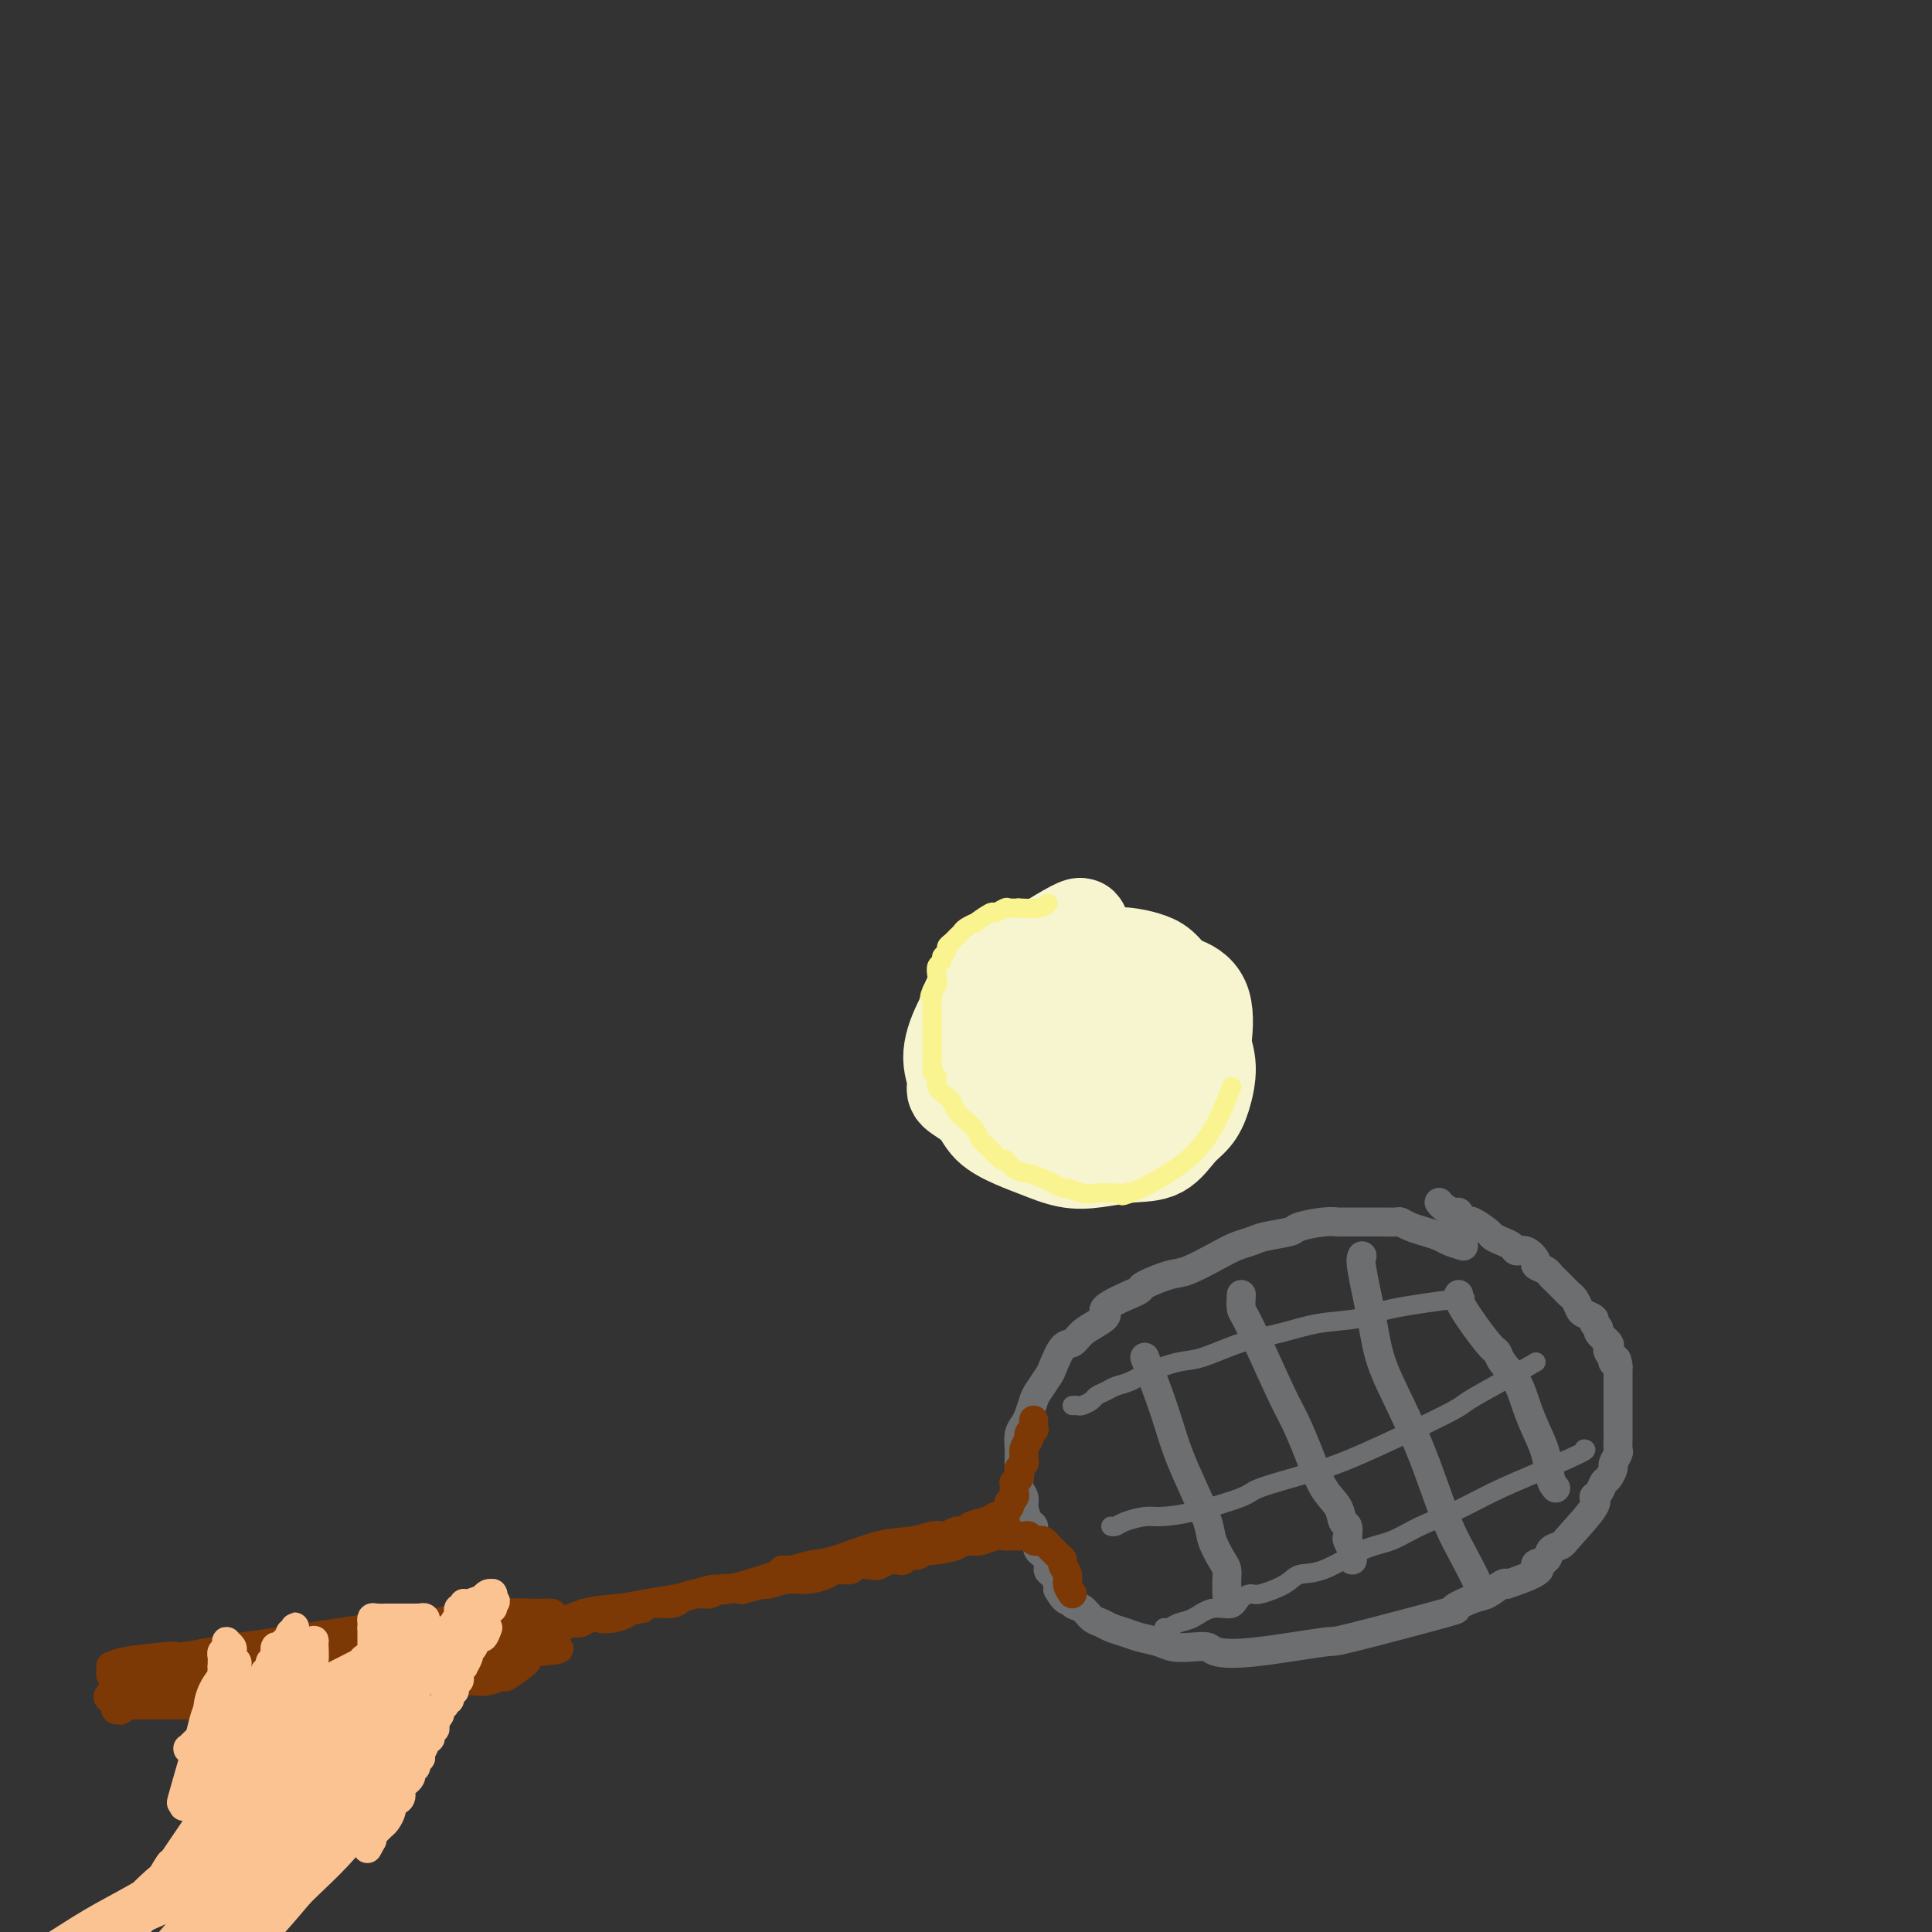 <svg viewBox='0 0 400 400' version='1.1' xmlns='http://www.w3.org/2000/svg' xmlns:xlink='http://www.w3.org/1999/xlink'><rect x="0" y="0" width="400" height="400" fill="#333333" stroke="none"/><g fill='none' stroke='#F7F5D0' stroke-width='20' stroke-linecap='round' stroke-linejoin='round'><path d='M223,193c0.895,-1.078 1.790,-2.155 -2,0c-3.790,2.155 -12.265,7.544 -16,10c-3.735,2.456 -2.731,1.980 -3,3c-0.269,1.020 -1.810,3.535 -3,6c-1.190,2.465 -2.028,4.879 -2,7c0.028,2.121 0.923,3.947 1,5c0.077,1.053 -0.663,1.331 0,2c0.663,0.669 2.728,1.728 4,3c1.272,1.272 1.752,2.759 3,4c1.248,1.241 3.266,2.238 5,3c1.734,0.762 3.184,1.290 5,2c1.816,0.710 3.998,1.603 6,2c2.002,0.397 3.824,0.298 6,0c2.176,-0.298 4.705,-0.794 7,-1c2.295,-0.206 4.357,-0.123 6,-1c1.643,-0.877 2.868,-2.716 4,-4c1.132,-1.284 2.173,-2.015 3,-3c0.827,-0.985 1.441,-2.226 2,-4c0.559,-1.774 1.064,-4.083 1,-6c-0.064,-1.917 -0.698,-3.442 -1,-5c-0.302,-1.558 -0.274,-3.150 -2,-6c-1.726,-2.850 -5.208,-6.957 -8,-9c-2.792,-2.043 -4.896,-2.021 -7,-2'/><path d='M232,199c-5.954,-0.056 -17.339,0.805 -24,3c-6.661,2.195 -8.597,5.724 -8,11c0.597,5.276 3.727,12.300 5,15c1.273,2.700 0.687,1.077 2,1c1.313,-0.077 4.523,1.392 7,2c2.477,0.608 4.221,0.354 6,0c1.779,-0.354 3.594,-0.809 6,-2c2.406,-1.191 5.404,-3.118 8,-5c2.596,-1.882 4.792,-3.719 6,-5c1.208,-1.281 1.430,-2.006 2,-4c0.570,-1.994 1.490,-5.256 2,-7c0.510,-1.744 0.611,-1.971 0,-3c-0.611,-1.029 -1.933,-2.859 -3,-4c-1.067,-1.141 -1.877,-1.591 -3,-2c-1.123,-0.409 -2.558,-0.777 -4,-1c-1.442,-0.223 -2.892,-0.302 -5,0c-2.108,0.302 -4.876,0.986 -7,2c-2.124,1.014 -3.606,2.358 -5,4c-1.394,1.642 -2.702,3.583 -4,5c-1.298,1.417 -2.586,2.311 -3,4c-0.414,1.689 0.046,4.175 0,6c-0.046,1.825 -0.599,2.991 0,4c0.599,1.009 2.351,1.861 4,3c1.649,1.139 3.196,2.565 4,3c0.804,0.435 0.865,-0.120 2,0c1.135,0.120 3.344,0.917 5,1c1.656,0.083 2.759,-0.548 5,-1c2.241,-0.452 5.621,-0.726 9,-1'/><path d='M239,228c4.952,-1.551 6.833,-4.927 8,-7c1.167,-2.073 1.620,-2.843 2,-5c0.380,-2.157 0.686,-5.700 0,-8c-0.686,-2.300 -2.365,-3.357 -4,-4c-1.635,-0.643 -3.225,-0.872 -5,-1c-1.775,-0.128 -3.736,-0.155 -6,0c-2.264,0.155 -4.833,0.493 -7,1c-2.167,0.507 -3.932,1.182 -6,2c-2.068,0.818 -4.439,1.779 -6,3c-1.561,1.221 -2.311,2.703 -3,4c-0.689,1.297 -1.317,2.408 -2,3c-0.683,0.592 -1.422,0.665 -1,3c0.422,2.335 2.003,6.931 4,9c1.997,2.069 4.409,1.609 9,1c4.591,-0.609 11.360,-1.367 15,-3c3.640,-1.633 4.149,-4.139 6,-7c1.851,-2.861 5.042,-6.076 1,-9c-4.042,-2.924 -15.319,-5.556 -20,-6c-4.681,-0.444 -2.766,1.302 -2,2c0.766,0.698 0.383,0.349 0,0'/><path d='M215,211c0.754,1.164 1.507,2.328 2,3c0.493,0.672 0.724,0.853 1,1c0.276,0.147 0.596,0.259 1,1c0.404,0.741 0.892,2.111 1,3c0.108,0.889 -0.163,1.296 0,2c0.163,0.704 0.761,1.706 1,2c0.239,0.294 0.120,-0.120 0,0c-0.120,0.120 -0.240,0.773 0,1c0.240,0.227 0.838,0.029 1,0c0.162,-0.029 -0.114,0.110 0,0c0.114,-0.110 0.619,-0.468 1,-1c0.381,-0.532 0.638,-1.237 1,-2c0.362,-0.763 0.829,-1.582 1,-2c0.171,-0.418 0.046,-0.434 0,-1c-0.046,-0.566 -0.012,-1.682 0,-2c0.012,-0.318 0.003,0.162 0,0c-0.003,-0.162 -0.001,-0.967 0,-1c0.001,-0.033 0.000,0.705 0,1c-0.000,0.295 -0.000,0.148 0,0'/></g>
<g fill='none' stroke='#6D6E70' stroke-width='6' stroke-linecap='round' stroke-linejoin='round'><path d='M303,258c-1.112,-0.334 -2.225,-0.668 -3,-1c-0.775,-0.332 -1.214,-0.663 -2,-1c-0.786,-0.337 -1.919,-0.679 -3,-1c-1.081,-0.321 -2.110,-0.622 -3,-1c-0.890,-0.378 -1.639,-0.833 -2,-1c-0.361,-0.167 -0.332,-0.045 -1,0c-0.668,0.045 -2.034,0.012 -3,0c-0.966,-0.012 -1.533,-0.004 -2,0c-0.467,0.004 -0.833,0.004 -2,0c-1.167,-0.004 -3.135,-0.012 -4,0c-0.865,0.012 -0.626,0.045 -1,0c-0.374,-0.045 -1.359,-0.167 -3,0c-1.641,0.167 -3.937,0.622 -5,1c-1.063,0.378 -0.893,0.680 -2,1c-1.107,0.320 -3.490,0.657 -5,1c-1.510,0.343 -2.148,0.693 -3,1c-0.852,0.307 -1.917,0.572 -3,1c-1.083,0.428 -2.184,1.018 -4,2c-1.816,0.982 -4.349,2.357 -6,3c-1.651,0.643 -2.422,0.554 -4,1c-1.578,0.446 -3.963,1.428 -5,2c-1.037,0.572 -0.725,0.735 -1,1c-0.275,0.265 -1.138,0.633 -2,1'/><path d='M234,268c-7.241,3.129 -5.343,3.451 -5,4c0.343,0.549 -0.868,1.324 -2,2c-1.132,0.676 -2.186,1.254 -3,2c-0.814,0.746 -1.388,1.660 -2,2c-0.612,0.340 -1.263,0.106 -2,1c-0.737,0.894 -1.559,2.914 -2,4c-0.441,1.086 -0.499,1.236 -1,2c-0.501,0.764 -1.444,2.143 -2,3c-0.556,0.857 -0.723,1.192 -1,2c-0.277,0.808 -0.663,2.089 -1,3c-0.337,0.911 -0.626,1.451 -1,2c-0.374,0.549 -0.832,1.106 -1,2c-0.168,0.894 -0.046,2.126 0,3c0.046,0.874 0.016,1.389 0,2c-0.016,0.611 -0.019,1.317 0,2c0.019,0.683 0.060,1.342 0,2c-0.060,0.658 -0.222,1.313 0,2c0.222,0.687 0.829,1.405 1,2c0.171,0.595 -0.093,1.066 0,2c0.093,0.934 0.545,2.329 1,3c0.455,0.671 0.914,0.616 1,1c0.086,0.384 -0.202,1.206 0,2c0.202,0.794 0.894,1.560 1,2c0.106,0.440 -0.374,0.555 0,1c0.374,0.445 1.603,1.219 2,2c0.397,0.781 -0.038,1.570 0,2c0.038,0.430 0.549,0.500 1,1c0.451,0.500 0.843,1.428 1,2c0.157,0.572 0.078,0.786 0,1'/><path d='M219,329c1.943,3.649 2.800,2.273 3,2c0.200,-0.273 -0.257,0.557 0,1c0.257,0.443 1.227,0.500 2,1c0.773,0.500 1.350,1.443 2,2c0.650,0.557 1.374,0.726 2,1c0.626,0.274 1.153,0.651 2,1c0.847,0.349 2.015,0.668 3,1c0.985,0.332 1.787,0.677 3,1c1.213,0.323 2.836,0.626 4,1c1.164,0.374 1.869,0.820 3,1c1.131,0.180 2.687,0.093 4,0c1.313,-0.093 2.383,-0.192 3,0c0.617,0.192 0.782,0.674 2,1c1.218,0.326 3.488,0.496 8,0c4.512,-0.496 11.264,-1.657 14,-2c2.736,-0.343 1.456,0.130 6,-1c4.544,-1.130 14.913,-3.865 19,-5c4.087,-1.135 1.894,-0.669 2,-1c0.106,-0.331 2.513,-1.460 4,-2c1.487,-0.540 2.054,-0.492 3,-1c0.946,-0.508 2.270,-1.574 3,-2c0.730,-0.426 0.865,-0.213 1,0'/><path d='M312,328c9.290,-3.040 6.516,-3.640 6,-4c-0.516,-0.360 1.226,-0.481 2,-1c0.774,-0.519 0.581,-1.435 1,-2c0.419,-0.565 1.450,-0.780 2,-1c0.550,-0.220 0.620,-0.444 2,-2c1.380,-1.556 4.071,-4.443 5,-6c0.929,-1.557 0.095,-1.783 0,-2c-0.095,-0.217 0.548,-0.424 1,-1c0.452,-0.576 0.713,-1.520 1,-2c0.287,-0.480 0.599,-0.495 1,-1c0.401,-0.505 0.892,-1.501 1,-2c0.108,-0.499 -0.167,-0.501 0,-1c0.167,-0.499 0.777,-1.496 1,-2c0.223,-0.504 0.060,-0.516 0,-1c-0.060,-0.484 -0.016,-1.442 0,-2c0.016,-0.558 0.004,-0.717 0,-1c-0.004,-0.283 -0.001,-0.691 0,-1c0.001,-0.309 0.000,-0.519 0,-1c-0.000,-0.481 -0.000,-1.232 0,-2c0.000,-0.768 0.000,-1.552 0,-2c-0.000,-0.448 -0.000,-0.558 0,-1c0.000,-0.442 0.000,-1.215 0,-2c-0.000,-0.785 -0.000,-1.582 0,-2c0.000,-0.418 0.000,-0.459 0,-1c-0.000,-0.541 -0.000,-1.583 0,-2c0.000,-0.417 0.000,-0.208 0,0'/><path d='M335,283c-0.222,-2.792 -0.778,-1.273 -1,-1c-0.222,0.273 -0.110,-0.699 0,-1c0.110,-0.301 0.218,0.070 0,0c-0.218,-0.070 -0.761,-0.582 -1,-1c-0.239,-0.418 -0.173,-0.742 0,-1c0.173,-0.258 0.455,-0.450 0,-1c-0.455,-0.550 -1.645,-1.457 -2,-2c-0.355,-0.543 0.126,-0.722 0,-1c-0.126,-0.278 -0.860,-0.656 -1,-1c-0.140,-0.344 0.313,-0.656 0,-1c-0.313,-0.344 -1.393,-0.722 -2,-1c-0.607,-0.278 -0.740,-0.456 -1,-1c-0.260,-0.544 -0.647,-1.455 -1,-2c-0.353,-0.545 -0.672,-0.723 -1,-1c-0.328,-0.277 -0.664,-0.651 -1,-1c-0.336,-0.349 -0.672,-0.671 -1,-1c-0.328,-0.329 -0.647,-0.664 -1,-1c-0.353,-0.336 -0.741,-0.672 -1,-1c-0.259,-0.328 -0.388,-0.647 -1,-1c-0.612,-0.353 -1.707,-0.739 -2,-1c-0.293,-0.261 0.217,-0.399 0,-1c-0.217,-0.601 -1.162,-1.667 -2,-2c-0.838,-0.333 -1.571,0.067 -2,0c-0.429,-0.067 -0.556,-0.600 -1,-1c-0.444,-0.400 -1.205,-0.668 -2,-1c-0.795,-0.332 -1.626,-0.728 -2,-1c-0.374,-0.272 -0.293,-0.419 -1,-1c-0.707,-0.581 -2.202,-1.594 -3,-2c-0.798,-0.406 -0.899,-0.203 -1,0'/><path d='M304,253c-2.277,-1.393 -1.969,-1.876 -2,-2c-0.031,-0.124 -0.401,0.110 -1,0c-0.599,-0.110 -1.429,-0.566 -2,-1c-0.571,-0.434 -0.885,-0.848 -1,-1c-0.115,-0.152 -0.033,-0.044 0,0c0.033,0.044 0.016,0.022 0,0'/><path d='M237,281c1.084,2.840 2.168,5.681 3,8c0.832,2.319 1.412,4.118 2,6c0.588,1.882 1.183,3.849 2,6c0.817,2.151 1.855,4.487 3,7c1.145,2.513 2.398,5.202 3,7c0.602,1.798 0.554,2.705 1,4c0.446,1.295 1.388,2.977 2,4c0.612,1.023 0.896,1.388 1,2c0.104,0.612 0.028,1.471 0,2c-0.028,0.529 -0.007,0.730 0,1c0.007,0.270 0.002,0.611 0,1c-0.002,0.389 -0.001,0.825 0,1c0.001,0.175 0.000,0.087 0,0'/><path d='M257,268c-0.064,1.172 -0.127,2.345 0,3c0.127,0.655 0.445,0.794 2,4c1.555,3.206 4.346,9.480 6,13c1.654,3.520 2.169,4.285 3,6c0.831,1.715 1.978,4.381 3,7c1.022,2.619 1.920,5.192 3,7c1.080,1.808 2.341,2.850 3,4c0.659,1.150 0.716,2.407 1,3c0.284,0.593 0.794,0.522 1,1c0.206,0.478 0.108,1.504 0,2c-0.108,0.496 -0.225,0.462 0,1c0.225,0.538 0.792,1.647 1,2c0.208,0.353 0.056,-0.050 0,0c-0.056,0.050 -0.015,0.552 0,1c0.015,0.448 0.004,0.842 0,1c-0.004,0.158 -0.002,0.079 0,0'/><path d='M282,260c-0.191,0.351 -0.382,0.703 0,3c0.382,2.297 1.337,6.540 2,10c0.663,3.460 1.034,6.136 2,9c0.966,2.864 2.526,5.915 4,9c1.474,3.085 2.861,6.203 4,9c1.139,2.797 2.028,5.271 3,8c0.972,2.729 2.026,5.712 3,8c0.974,2.288 1.869,3.881 3,6c1.131,2.119 2.497,4.763 3,6c0.503,1.237 0.144,1.068 0,1c-0.144,-0.068 -0.072,-0.034 0,0'/><path d='M302,268c-0.085,0.526 -0.171,1.052 1,3c1.171,1.948 3.598,5.318 5,7c1.402,1.682 1.779,1.677 2,2c0.221,0.323 0.287,0.973 1,2c0.713,1.027 2.075,2.432 3,4c0.925,1.568 1.414,3.300 2,5c0.586,1.700 1.267,3.370 2,5c0.733,1.630 1.516,3.220 2,5c0.484,1.780 0.669,3.748 1,5c0.331,1.252 0.809,1.786 1,2c0.191,0.214 0.096,0.107 0,0'/></g>
<g fill='none' stroke='#6D6E70' stroke-width='4' stroke-linecap='round' stroke-linejoin='round'><path d='M303,269c0.466,-0.170 0.931,-0.341 -2,0c-2.931,0.341 -9.260,1.192 -13,2c-3.740,0.808 -4.892,1.572 -7,2c-2.108,0.428 -5.174,0.520 -8,1c-2.826,0.480 -5.414,1.350 -8,2c-2.586,0.650 -5.171,1.081 -8,2c-2.829,0.919 -5.903,2.326 -8,3c-2.097,0.674 -3.219,0.614 -5,1c-1.781,0.386 -4.221,1.217 -6,2c-1.779,0.783 -2.895,1.519 -4,2c-1.105,0.481 -2.198,0.707 -3,1c-0.802,0.293 -1.314,0.653 -2,1c-0.686,0.347 -1.547,0.681 -2,1c-0.453,0.319 -0.500,0.621 -1,1c-0.500,0.379 -1.454,0.833 -2,1c-0.546,0.167 -0.686,0.045 -1,0c-0.314,-0.045 -0.804,-0.013 -1,0c-0.196,0.013 -0.098,0.006 0,0'/><path d='M318,282c-2.198,1.271 -4.395,2.542 -7,4c-2.605,1.458 -5.616,3.105 -7,4c-1.384,0.895 -1.141,1.040 -5,3c-3.859,1.960 -11.822,5.737 -17,8c-5.178,2.263 -7.572,3.013 -11,4c-3.428,0.987 -7.889,2.211 -10,3c-2.111,0.789 -1.871,1.142 -4,2c-2.129,0.858 -6.626,2.219 -10,3c-3.374,0.781 -5.626,0.980 -7,1c-1.374,0.020 -1.871,-0.138 -3,0c-1.129,0.138 -2.890,0.573 -4,1c-1.110,0.427 -1.568,0.846 -2,1c-0.432,0.154 -0.838,0.044 -1,0c-0.162,-0.044 -0.081,-0.022 0,0'/><path d='M328,300c0.376,0.063 0.752,0.127 -1,1c-1.752,0.873 -5.633,2.556 -9,4c-3.367,1.444 -6.221,2.650 -9,4c-2.779,1.350 -5.485,2.846 -8,4c-2.515,1.154 -4.841,1.968 -7,3c-2.159,1.032 -4.151,2.282 -6,3c-1.849,0.718 -3.556,0.904 -6,2c-2.444,1.096 -5.623,3.102 -8,4c-2.377,0.898 -3.950,0.687 -5,1c-1.050,0.313 -1.578,1.150 -3,2c-1.422,0.850 -3.738,1.715 -5,2c-1.262,0.285 -1.471,-0.008 -2,0c-0.529,0.008 -1.377,0.316 -2,1c-0.623,0.684 -1.021,1.742 -2,2c-0.979,0.258 -2.539,-0.285 -4,0c-1.461,0.285 -2.822,1.397 -4,2c-1.178,0.603 -2.171,0.698 -3,1c-0.829,0.302 -1.492,0.812 -2,1c-0.508,0.188 -0.859,0.054 -1,0c-0.141,-0.054 -0.070,-0.027 0,0'/></g>
<g fill='none' stroke='#7C3805' stroke-width='6' stroke-linecap='round' stroke-linejoin='round'><path d='M222,330c-0.455,-0.673 -0.909,-1.346 -1,-2c-0.091,-0.654 0.183,-1.289 0,-2c-0.183,-0.711 -0.823,-1.500 -1,-2c-0.177,-0.500 0.107,-0.712 0,-1c-0.107,-0.288 -0.606,-0.652 -1,-1c-0.394,-0.348 -0.683,-0.681 -1,-1c-0.317,-0.319 -0.663,-0.625 -1,-1c-0.337,-0.375 -0.667,-0.818 -1,-1c-0.333,-0.182 -0.669,-0.101 -1,0c-0.331,0.101 -0.655,0.224 -1,0c-0.345,-0.224 -0.710,-0.793 -1,-1c-0.290,-0.207 -0.504,-0.052 -1,0c-0.496,0.052 -1.274,0.000 -2,0c-0.726,-0.000 -1.401,0.052 -2,0c-0.599,-0.052 -1.123,-0.206 -2,0c-0.877,0.206 -2.108,0.773 -3,1c-0.892,0.227 -1.446,0.113 -2,0'/><path d='M201,319c-2.727,0.161 -2.044,0.564 -3,1c-0.956,0.436 -3.552,0.905 -5,1c-1.448,0.095 -1.749,-0.185 -2,0c-0.251,0.185 -0.451,0.833 -1,1c-0.549,0.167 -1.446,-0.148 -2,0c-0.554,0.148 -0.766,0.758 -1,1c-0.234,0.242 -0.490,0.116 -1,0c-0.510,-0.116 -1.272,-0.223 -2,0c-0.728,0.223 -1.421,0.777 -2,1c-0.579,0.223 -1.046,0.115 -2,0c-0.954,-0.115 -2.397,-0.237 -3,0c-0.603,0.237 -0.365,0.833 -1,1c-0.635,0.167 -2.143,-0.095 -3,0c-0.857,0.095 -1.063,0.546 -2,1c-0.937,0.454 -2.606,0.910 -4,1c-1.394,0.090 -2.513,-0.186 -4,0c-1.487,0.186 -3.340,0.833 -4,1c-0.660,0.167 -0.126,-0.148 -1,0c-0.874,0.148 -3.157,0.757 -4,1c-0.843,0.243 -0.246,0.120 -1,0c-0.754,-0.120 -2.857,-0.239 -4,0c-1.143,0.239 -1.325,0.834 -2,1c-0.675,0.166 -1.844,-0.096 -3,0c-1.156,0.096 -2.300,0.552 -3,1c-0.700,0.448 -0.958,0.890 -2,1c-1.042,0.110 -2.869,-0.111 -4,0c-1.131,0.111 -1.565,0.556 -2,1'/><path d='M133,333c-11.346,2.333 -5.712,1.165 -4,1c1.712,-0.165 -0.500,0.673 -2,1c-1.500,0.327 -2.289,0.144 -3,0c-0.711,-0.144 -1.345,-0.250 -2,0c-0.655,0.250 -1.331,0.855 -2,1c-0.669,0.145 -1.331,-0.171 -2,0c-0.669,0.171 -1.346,0.830 -2,1c-0.654,0.170 -1.285,-0.151 -2,0c-0.715,0.151 -1.515,0.772 -2,1c-0.485,0.228 -0.656,0.064 -1,0c-0.344,-0.064 -0.860,-0.028 -1,0c-0.140,0.028 0.097,0.049 0,0c-0.097,-0.049 -0.526,-0.167 -1,0c-0.474,0.167 -0.993,0.619 1,0c1.993,-0.619 6.496,-2.310 11,-4'/><path d='M121,334c3.162,-0.798 5.069,-0.793 7,-1c1.931,-0.207 3.888,-0.627 6,-1c2.112,-0.373 4.379,-0.699 6,-1c1.621,-0.301 2.598,-0.578 4,-1c1.402,-0.422 3.231,-0.988 4,-1c0.769,-0.012 0.477,0.529 3,0c2.523,-0.529 7.861,-2.129 10,-3c2.139,-0.871 1.081,-1.015 1,-1c-0.081,0.015 0.817,0.187 2,0c1.183,-0.187 2.652,-0.733 4,-1c1.348,-0.267 2.575,-0.254 5,-1c2.425,-0.746 6.049,-2.251 9,-3c2.951,-0.749 5.228,-0.740 7,-1c1.772,-0.260 3.039,-0.788 4,-1c0.961,-0.212 1.616,-0.109 2,0c0.384,0.109 0.498,0.225 1,0c0.502,-0.225 1.391,-0.792 2,-1c0.609,-0.208 0.937,-0.056 1,0c0.063,0.056 -0.138,0.015 0,0c0.138,-0.015 0.614,-0.004 1,0c0.386,0.004 0.682,0.001 1,0c0.318,-0.001 0.659,-0.001 1,0'/><path d='M202,317c12.405,-2.795 2.917,-1.284 0,-1c-2.917,0.284 0.738,-0.660 2,-1c1.262,-0.340 0.131,-0.076 0,0c-0.131,0.076 0.740,-0.036 1,0c0.260,0.036 -0.089,0.221 0,0c0.089,-0.221 0.616,-0.846 1,-1c0.384,-0.154 0.625,0.165 1,0c0.375,-0.165 0.884,-0.814 1,-1c0.116,-0.186 -0.161,0.091 0,0c0.161,-0.091 0.761,-0.549 1,-1c0.239,-0.451 0.116,-0.894 0,-1c-0.116,-0.106 -0.227,0.125 0,0c0.227,-0.125 0.792,-0.607 1,-1c0.208,-0.393 0.059,-0.697 0,-1c-0.059,-0.303 -0.030,-0.606 0,-1c0.030,-0.394 0.060,-0.879 0,-1c-0.060,-0.121 -0.208,0.122 0,0c0.208,-0.122 0.774,-0.610 1,-1c0.226,-0.390 0.113,-0.682 0,-1c-0.113,-0.318 -0.227,-0.662 0,-1c0.227,-0.338 0.796,-0.671 1,-1c0.204,-0.329 0.044,-0.655 0,-1c-0.044,-0.345 0.026,-0.708 0,-1c-0.026,-0.292 -0.150,-0.512 0,-1c0.150,-0.488 0.575,-1.244 1,-2'/><path d='M213,298c0.558,-2.327 -0.047,-1.145 0,-1c0.047,0.145 0.745,-0.746 1,-1c0.255,-0.254 0.068,0.129 0,0c-0.068,-0.129 -0.018,-0.770 0,-1c0.018,-0.230 0.005,-0.048 0,0c-0.005,0.048 -0.001,-0.039 0,0c0.001,0.039 0.000,0.203 0,0c-0.000,-0.203 -0.000,-0.772 0,-1c0.000,-0.228 0.000,-0.114 0,0'/><path d='M110,342c0.000,0.000 -1.000,2.000 -1,2'/><path d='M109,344c-1.037,1.005 -3.129,2.518 -4,3c-0.871,0.482 -0.521,-0.067 -1,0c-0.479,0.067 -1.789,0.749 -3,1c-1.211,0.251 -2.325,0.071 -3,0c-0.675,-0.071 -0.912,-0.033 -2,0c-1.088,0.033 -3.026,0.061 -4,0c-0.974,-0.061 -0.984,-0.212 -2,0c-1.016,0.212 -3.040,0.788 -4,1c-0.960,0.212 -0.858,0.061 -2,0c-1.142,-0.061 -3.527,-0.030 -5,0c-1.473,0.030 -2.033,0.061 -3,0c-0.967,-0.061 -2.341,-0.214 -3,0c-0.659,0.214 -0.603,0.793 -1,1c-0.397,0.207 -1.247,0.041 -2,0c-0.753,-0.041 -1.410,0.042 -2,0c-0.590,-0.042 -1.115,-0.208 -2,0c-0.885,0.208 -2.130,0.792 -3,1c-0.870,0.208 -1.364,0.042 -2,0c-0.636,-0.042 -1.412,0.041 -2,0c-0.588,-0.041 -0.986,-0.207 -2,0c-1.014,0.207 -2.642,0.788 -4,1c-1.358,0.212 -2.447,0.057 -3,0c-0.553,-0.057 -0.572,-0.015 -1,0c-0.428,0.015 -1.265,0.004 -2,0c-0.735,-0.004 -1.367,-0.002 -2,0'/><path d='M45,352c-9.174,0.845 -4.110,0.959 -3,1c1.110,0.041 -1.733,0.011 -3,0c-1.267,-0.011 -0.959,-0.003 -1,0c-0.041,0.003 -0.431,0.001 -1,0c-0.569,-0.001 -1.318,-0.000 -2,0c-0.682,0.000 -1.296,0.000 -2,0c-0.704,-0.000 -1.498,-0.000 -2,0c-0.502,0.000 -0.713,0.000 -1,0c-0.287,-0.000 -0.650,-0.001 -1,0c-0.350,0.001 -0.686,0.004 -1,0c-0.314,-0.004 -0.605,-0.015 -1,0c-0.395,0.015 -0.894,0.057 -1,0c-0.106,-0.057 0.182,-0.215 0,0c-0.182,0.215 -0.833,0.801 -1,1c-0.167,0.199 0.151,0.012 0,0c-0.151,-0.012 -0.771,0.151 -1,0c-0.229,-0.151 -0.065,-0.614 0,-1c0.065,-0.386 0.033,-0.693 0,-1'/><path d='M24,352c-3.244,-0.405 -0.855,-1.419 0,-2c0.855,-0.581 0.177,-0.729 0,-1c-0.177,-0.271 0.149,-0.665 0,-1c-0.149,-0.335 -0.773,-0.611 -1,-1c-0.227,-0.389 -0.057,-0.892 0,-1c0.057,-0.108 0.001,0.178 0,0c-0.001,-0.178 0.054,-0.819 0,-1c-0.054,-0.181 -0.215,0.097 0,0c0.215,-0.097 0.807,-0.570 3,-1c2.193,-0.430 5.986,-0.816 8,-1c2.014,-0.184 2.250,-0.165 2,0c-0.250,0.165 -0.984,0.477 2,0c2.984,-0.477 9.688,-1.744 11,-2c1.312,-0.256 -2.768,0.498 1,0c3.768,-0.498 15.384,-2.249 27,-4'/><path d='M77,337c9.753,-1.327 8.634,-1.144 9,-1c0.366,0.144 2.215,0.249 4,0c1.785,-0.249 3.506,-0.851 5,-1c1.494,-0.149 2.761,0.156 3,0c0.239,-0.156 -0.551,-0.773 2,-1c2.551,-0.227 8.443,-0.065 11,0c2.557,0.065 1.778,0.032 1,0'/><path d='M112,334c5.188,-0.220 0.658,0.729 -1,1c-1.658,0.271 -0.444,-0.138 0,0c0.444,0.138 0.119,0.821 0,1c-0.119,0.179 -0.032,-0.148 0,0c0.032,0.148 0.009,0.771 0,1c-0.009,0.229 -0.002,0.066 0,0c0.002,-0.066 0.001,-0.033 0,0'/><path d='M108,342c-0.380,-0.092 -0.760,-0.183 -1,0c-0.240,0.183 -0.341,0.641 -1,1c-0.659,0.359 -1.877,0.621 -4,1c-2.123,0.379 -5.151,0.876 -6,1c-0.849,0.124 0.480,-0.124 -1,0c-1.480,0.124 -5.768,0.622 -8,1c-2.232,0.378 -2.407,0.638 -4,1c-1.593,0.362 -4.603,0.828 -6,1c-1.397,0.172 -1.179,0.050 -2,0c-0.821,-0.050 -2.679,-0.027 -4,0c-1.321,0.027 -2.103,0.060 -3,0c-0.897,-0.060 -1.907,-0.212 -4,0c-2.093,0.212 -5.268,0.789 -7,1c-1.732,0.211 -2.022,0.057 -3,0c-0.978,-0.057 -2.645,-0.015 -4,0c-1.355,0.015 -2.399,0.005 -3,0c-0.601,-0.005 -0.758,-0.004 -2,0c-1.242,0.004 -3.570,0.011 -5,0c-1.430,-0.011 -1.962,-0.042 -3,0c-1.038,0.042 -2.582,0.155 -4,0c-1.418,-0.155 -2.709,-0.577 -4,-1'/><path d='M29,348c-7.796,0.010 -3.285,0.036 -1,0c2.285,-0.036 2.344,-0.133 1,0c-1.344,0.133 -4.092,0.494 5,-1c9.092,-1.494 30.025,-4.845 39,-6c8.975,-1.155 5.991,-0.113 6,0c0.009,0.113 3.011,-0.702 5,-1c1.989,-0.298 2.966,-0.080 4,0c1.034,0.080 2.127,0.022 3,0c0.873,-0.022 1.527,-0.007 2,0c0.473,0.007 0.764,0.006 1,0c0.236,-0.006 0.418,-0.016 1,0c0.582,0.016 1.563,0.057 2,0c0.437,-0.057 0.328,-0.211 1,0c0.672,0.211 2.123,0.789 3,1c0.877,0.211 1.180,0.057 2,0c0.820,-0.057 2.157,-0.015 3,0c0.843,0.015 1.193,0.004 2,0c0.807,-0.004 2.072,-0.001 3,0c0.928,0.001 1.519,0.000 2,0c0.481,-0.000 0.852,-0.000 1,0c0.148,0.000 0.074,0.000 0,0'/><path d='M114,341c4.255,0.380 -0.108,0.830 -4,1c-3.892,0.170 -7.314,0.060 -10,0c-2.686,-0.060 -4.635,-0.069 -5,0c-0.365,0.069 0.855,0.217 -5,0c-5.855,-0.217 -18.783,-0.801 -24,-1c-5.217,-0.199 -2.721,-0.015 -2,0c0.721,0.015 -0.333,-0.139 -2,0c-1.667,0.139 -3.946,0.573 -5,1c-1.054,0.427 -0.881,0.849 -1,1c-0.119,0.151 -0.530,0.033 -1,0c-0.470,-0.033 -1.000,0.019 -1,0c0.000,-0.019 0.530,-0.110 -1,0c-1.530,0.110 -5.122,0.421 -1,0c4.122,-0.421 15.956,-1.575 25,-3c9.044,-1.425 15.298,-3.121 19,-4c3.702,-0.879 4.851,-0.939 6,-1'/><path d='M102,335c8.727,-1.142 6.545,0.003 8,0c1.455,-0.003 6.545,-1.155 0,0c-6.545,1.155 -24.727,4.616 -32,6c-7.273,1.384 -3.636,0.692 0,0'/></g>
<g fill='none' stroke='#FCC392' stroke-width='6' stroke-linecap='round' stroke-linejoin='round'><path d='M46,349c0.000,0.204 0.000,0.408 0,0c0.000,-0.408 0.000,-1.429 0,-2c0.000,-0.571 0.000,-0.692 0,-1c0.000,-0.308 0.000,-0.802 0,-1c0.000,-0.198 0.000,-0.099 0,0'/><path d='M46,345c0.001,-0.780 0.004,-0.730 0,-1c-0.004,-0.270 -0.015,-0.861 0,-1c0.015,-0.139 0.057,0.174 0,0c-0.057,-0.174 -0.211,-0.835 0,-1c0.211,-0.165 0.788,0.165 1,0c0.212,-0.165 0.061,-0.826 0,-1c-0.061,-0.174 -0.030,0.138 0,0c0.030,-0.138 0.060,-0.728 0,-1c-0.060,-0.272 -0.208,-0.228 0,0c0.208,0.228 0.774,0.638 1,1c0.226,0.362 0.113,0.675 0,1c-0.113,0.325 -0.226,0.662 0,1c0.226,0.338 0.793,0.678 1,1c0.207,0.322 0.056,0.625 0,1c-0.056,0.375 -0.015,0.822 0,1c0.015,0.178 0.004,0.086 0,0c-0.004,-0.086 -0.001,-0.168 0,0c0.001,0.168 0.001,0.584 0,1'/><path d='M49,347c0.465,0.708 0.126,-0.020 0,0c-0.126,0.020 -0.041,0.790 0,1c0.041,0.210 0.038,-0.140 0,0c-0.038,0.140 -0.111,0.769 0,1c0.111,0.231 0.407,0.063 1,0c0.593,-0.063 1.482,-0.020 2,0c0.518,0.020 0.665,0.016 1,0c0.335,-0.016 0.860,-0.043 1,0c0.140,0.043 -0.103,0.155 0,0c0.103,-0.155 0.551,-0.578 1,-1'/><path d='M55,348c0.944,-0.008 0.305,-0.527 0,-1c-0.305,-0.473 -0.274,-0.900 0,-1c0.274,-0.100 0.792,0.128 1,0c0.208,-0.128 0.108,-0.612 0,-1c-0.108,-0.388 -0.223,-0.678 0,-1c0.223,-0.322 0.785,-0.674 1,-1c0.215,-0.326 0.084,-0.627 0,-1c-0.084,-0.373 -0.121,-0.818 0,-1c0.121,-0.182 0.399,-0.102 1,0c0.601,0.102 1.524,0.224 2,0c0.476,-0.224 0.506,-0.796 1,-1c0.494,-0.204 1.454,-0.040 2,0c0.546,0.040 0.678,-0.043 1,0c0.322,0.043 0.832,0.211 1,0c0.168,-0.211 -0.008,-0.801 0,0c0.008,0.801 0.198,2.992 0,4c-0.198,1.008 -0.785,0.834 -1,1c-0.215,0.166 -0.058,0.673 0,1c0.058,0.327 0.016,0.473 0,1c-0.016,0.527 -0.004,1.436 0,2c0.004,0.564 0.002,0.782 0,1'/><path d='M64,350c0.171,1.790 0.097,1.264 0,1c-0.097,-0.264 -0.219,-0.267 0,0c0.219,0.267 0.778,0.804 1,1c0.222,0.196 0.108,0.049 0,0c-0.108,-0.049 -0.208,-0.002 0,0c0.208,0.002 0.724,-0.041 1,0c0.276,0.041 0.310,0.166 1,0c0.690,-0.166 2.035,-0.623 3,-1c0.965,-0.377 1.550,-0.675 2,-1c0.450,-0.325 0.765,-0.675 1,-1c0.235,-0.325 0.389,-0.623 1,-1c0.611,-0.377 1.681,-0.834 2,-1c0.319,-0.166 -0.111,-0.042 0,0c0.111,0.042 0.762,0.000 1,0c0.238,-0.000 0.064,0.041 0,0c-0.064,-0.041 -0.017,-0.165 0,-1c0.017,-0.835 0.005,-2.381 0,-4c-0.005,-1.619 -0.002,-3.309 0,-5'/><path d='M77,337c0.152,-1.790 0.034,-1.264 0,-1c-0.034,0.264 0.018,0.267 0,0c-0.018,-0.267 -0.104,-0.804 0,-1c0.104,-0.196 0.399,-0.053 1,0c0.601,0.053 1.509,0.014 2,0c0.491,-0.014 0.566,-0.004 1,0c0.434,0.004 1.225,0.001 2,0c0.775,-0.001 1.532,-0.001 2,0c0.468,0.001 0.647,0.004 1,0c0.353,-0.004 0.879,-0.016 1,0c0.121,0.016 -0.164,0.060 0,0c0.164,-0.060 0.776,-0.223 1,0c0.224,0.223 0.060,0.833 0,1c-0.060,0.167 -0.016,-0.109 0,0c0.016,0.109 0.004,0.602 0,1c-0.004,0.398 -0.001,0.699 0,1c0.001,0.301 0.000,0.601 0,1c-0.000,0.399 -0.000,0.895 0,1c0.000,0.105 0.001,-0.183 0,0c-0.001,0.183 -0.003,0.836 0,1c0.003,0.164 0.011,-0.162 0,0c-0.011,0.162 -0.041,0.813 0,1c0.041,0.187 0.155,-0.089 0,0c-0.155,0.089 -0.577,0.545 -1,1'/><path d='M87,343c0.155,1.476 0.041,1.166 0,1c-0.041,-0.166 -0.011,-0.189 0,0c0.011,0.189 0.003,0.589 0,1c-0.003,0.411 -0.002,0.832 0,1c0.002,0.168 0.004,0.084 0,0c-0.004,-0.084 -0.015,-0.166 0,0c0.015,0.166 0.055,0.581 0,1c-0.055,0.419 -0.207,0.842 0,1c0.207,0.158 0.772,0.053 1,0c0.228,-0.053 0.117,-0.052 0,0c-0.117,0.052 -0.241,0.155 0,0c0.241,-0.155 0.848,-0.566 1,-1c0.152,-0.434 -0.151,-0.889 0,-1c0.151,-0.111 0.757,0.121 1,0c0.243,-0.121 0.122,-0.596 0,-1c-0.122,-0.404 -0.244,-0.738 0,-1c0.244,-0.262 0.854,-0.451 1,-1c0.146,-0.549 -0.172,-1.457 0,-2c0.172,-0.543 0.834,-0.719 1,-1c0.166,-0.281 -0.166,-0.666 0,-1c0.166,-0.334 0.828,-0.615 1,-1c0.172,-0.385 -0.146,-0.873 0,-1c0.146,-0.127 0.756,0.107 1,0c0.244,-0.107 0.122,-0.553 0,-1'/><path d='M94,336c0.846,-1.708 0.963,-0.978 1,-1c0.037,-0.022 -0.004,-0.794 0,-1c0.004,-0.206 0.054,0.156 0,0c-0.054,-0.156 -0.213,-0.831 0,-1c0.213,-0.169 0.799,0.166 1,0c0.201,-0.166 0.018,-0.833 0,-1c-0.018,-0.167 0.128,0.165 1,0c0.872,-0.165 2.468,-0.829 3,-1c0.532,-0.171 -0.001,0.149 0,0c0.001,-0.149 0.536,-0.768 1,-1c0.464,-0.232 0.856,-0.077 1,0c0.144,0.077 0.038,0.077 0,0c-0.038,-0.077 -0.010,-0.231 0,0c0.010,0.231 0.003,0.846 0,1c-0.003,0.154 -0.001,-0.155 0,0c0.001,0.155 0.000,0.772 0,1c-0.000,0.228 -0.000,0.065 0,0c0.000,-0.065 0.000,-0.033 0,0'/><path d='M102,332c1.220,-0.682 0.270,-0.388 0,0c-0.270,0.388 0.140,0.871 0,1c-0.140,0.129 -0.828,-0.095 -1,0c-0.172,0.095 0.174,0.508 0,1c-0.174,0.492 -0.868,1.063 -1,1c-0.132,-0.063 0.297,-0.759 0,0c-0.297,0.759 -1.319,2.972 -2,4c-0.681,1.028 -1.022,0.870 -1,1c0.022,0.130 0.406,0.547 0,1c-0.406,0.453 -1.600,0.944 -2,1c-0.400,0.056 -0.004,-0.321 0,0c0.004,0.321 -0.383,1.339 -1,2c-0.617,0.661 -1.465,0.966 -2,1c-0.535,0.034 -0.758,-0.202 -1,0c-0.242,0.202 -0.503,0.843 -1,1c-0.497,0.157 -1.231,-0.169 -2,0c-0.769,0.169 -1.572,0.834 -2,1c-0.428,0.166 -0.481,-0.167 -1,0c-0.519,0.167 -1.505,0.833 -2,1c-0.495,0.167 -0.499,-0.165 -1,0c-0.501,0.165 -1.500,0.828 -2,1c-0.500,0.172 -0.501,-0.146 -1,0c-0.499,0.146 -1.496,0.757 -2,1c-0.504,0.243 -0.517,0.117 -1,0c-0.483,-0.117 -1.438,-0.224 -2,0c-0.562,0.224 -0.732,0.778 -1,1c-0.268,0.222 -0.634,0.111 -1,0'/><path d='M72,351c-3.228,0.863 -1.299,0.021 -1,0c0.299,-0.021 -1.031,0.778 -2,1c-0.969,0.222 -1.578,-0.134 -2,0c-0.422,0.134 -0.659,0.758 -1,1c-0.341,0.242 -0.788,0.103 -1,0c-0.212,-0.103 -0.190,-0.171 -1,0c-0.810,0.171 -2.450,0.582 -3,1c-0.550,0.418 -0.008,0.843 0,1c0.008,0.157 -0.519,0.046 -1,0c-0.481,-0.046 -0.917,-0.026 -1,0c-0.083,0.026 0.185,0.060 0,0c-0.185,-0.060 -0.824,-0.213 -1,0c-0.176,0.213 0.111,0.793 0,1c-0.111,0.207 -0.620,0.042 -1,0c-0.380,-0.042 -0.630,0.040 -1,0c-0.370,-0.040 -0.858,-0.203 -1,0c-0.142,0.203 0.064,0.773 0,1c-0.064,0.227 -0.398,0.112 -1,0c-0.602,-0.112 -1.471,-0.223 -2,0c-0.529,0.223 -0.719,0.778 -1,1c-0.281,0.222 -0.653,0.111 -1,0c-0.347,-0.111 -0.670,-0.222 -1,0c-0.330,0.222 -0.666,0.776 -1,1c-0.334,0.224 -0.667,0.116 -1,0c-0.333,-0.116 -0.667,-0.241 -1,0c-0.333,0.241 -0.667,0.848 -1,1c-0.333,0.152 -0.667,-0.151 -1,0c-0.333,0.151 -0.667,0.758 -1,1c-0.333,0.242 -0.667,0.121 -1,0'/><path d='M42,361c-4.802,1.563 -1.809,0.472 -1,0c0.809,-0.472 -0.568,-0.323 -1,0c-0.432,0.323 0.079,0.820 0,1c-0.079,0.180 -0.750,0.045 -1,0c-0.250,-0.045 -0.081,0.002 0,0c0.081,-0.002 0.073,-0.052 0,0c-0.073,0.052 -0.213,0.207 0,0c0.213,-0.207 0.778,-0.778 1,-1c0.222,-0.222 0.101,-0.097 0,0c-0.101,0.097 -0.182,0.167 0,0c0.182,-0.167 0.625,-0.570 1,-1c0.375,-0.430 0.681,-0.889 1,-1c0.319,-0.111 0.652,0.124 1,0c0.348,-0.124 0.713,-0.607 1,-1c0.287,-0.393 0.497,-0.697 1,-1c0.503,-0.303 1.300,-0.607 2,-1c0.700,-0.393 1.304,-0.875 2,-1c0.696,-0.125 1.485,0.107 2,0c0.515,-0.107 0.758,-0.554 1,-1'/><path d='M52,354c2.617,-1.422 2.659,-0.977 3,-1c0.341,-0.023 0.980,-0.514 2,-1c1.020,-0.486 2.419,-0.969 3,-1c0.581,-0.031 0.344,0.389 1,0c0.656,-0.389 2.206,-1.586 3,-2c0.794,-0.414 0.834,-0.043 3,-1c2.166,-0.957 6.460,-3.241 8,-4c1.540,-0.759 0.326,0.007 0,0c-0.326,-0.007 0.237,-0.787 1,-1c0.763,-0.213 1.725,0.140 2,0c0.275,-0.140 -0.138,-0.774 0,-1c0.138,-0.226 0.826,-0.046 1,0c0.174,0.046 -0.164,-0.043 0,0c0.164,0.043 0.832,0.218 1,0c0.168,-0.218 -0.165,-0.829 0,-1c0.165,-0.171 0.829,0.099 1,0c0.171,-0.099 -0.150,-0.567 0,-1c0.150,-0.433 0.772,-0.832 1,-1c0.228,-0.168 0.061,-0.107 0,0c-0.061,0.107 -0.016,0.260 0,0c0.016,-0.260 0.005,-0.931 0,-1c-0.005,-0.069 -0.002,0.466 0,1'/><path d='M82,339c4.475,-2.142 0.663,0.004 -1,1c-1.663,0.996 -1.178,0.841 -1,1c0.178,0.159 0.048,0.630 0,1c-0.048,0.370 -0.013,0.638 0,1c0.013,0.362 0.004,0.818 0,1c-0.004,0.182 -0.002,0.091 0,0'/><path d='M84,338c0.091,0.244 0.182,0.489 0,1c-0.182,0.511 -0.637,1.289 -1,2c-0.363,0.711 -0.633,1.356 -1,2c-0.367,0.644 -0.829,1.286 -1,2c-0.171,0.714 -0.049,1.500 0,2c0.049,0.500 0.027,0.712 0,1c-0.027,0.288 -0.058,0.650 0,1c0.058,0.350 0.205,0.686 0,1c-0.205,0.314 -0.762,0.606 -1,1c-0.238,0.394 -0.157,0.890 0,1c0.157,0.110 0.389,-0.166 0,0c-0.389,0.166 -1.400,0.776 -2,1c-0.600,0.224 -0.791,0.064 -1,0c-0.209,-0.064 -0.437,-0.031 -1,0c-0.563,0.031 -1.460,0.061 -2,0c-0.540,-0.061 -0.721,-0.212 -1,0c-0.279,0.212 -0.656,0.789 -1,1c-0.344,0.211 -0.655,0.057 -1,0c-0.345,-0.057 -0.722,-0.015 -1,0c-0.278,0.015 -0.456,0.005 -1,0c-0.544,-0.005 -1.455,-0.005 -2,0c-0.545,0.005 -0.723,0.015 -1,0c-0.277,-0.015 -0.651,-0.056 -1,0c-0.349,0.056 -0.671,0.207 -1,0c-0.329,-0.207 -0.665,-0.774 -1,-1c-0.335,-0.226 -0.667,-0.113 -1,0'/><path d='M62,353c-2.638,0.005 -1.233,0.016 -1,0c0.233,-0.016 -0.707,-0.061 -1,0c-0.293,0.061 0.061,0.226 0,0c-0.061,-0.226 -0.538,-0.845 -1,-1c-0.462,-0.155 -0.908,0.155 -1,0c-0.092,-0.155 0.172,-0.773 0,-1c-0.172,-0.227 -0.778,-0.062 -1,-1c-0.222,-0.938 -0.058,-2.979 0,-4c0.058,-1.021 0.012,-1.022 0,-1c-0.012,0.022 0.011,0.065 0,0c-0.011,-0.065 -0.054,-0.240 0,0c0.054,0.240 0.207,0.895 0,1c-0.207,0.105 -0.774,-0.339 -1,0c-0.226,0.339 -0.112,1.462 0,2c0.112,0.538 0.223,0.491 0,1c-0.223,0.509 -0.778,1.574 -1,2c-0.222,0.426 -0.111,0.213 0,0'/><path d='M55,351c-0.333,0.833 -0.167,0.417 0,0'/><path d='M60,350c-0.423,-0.626 -0.845,-1.253 -1,-2c-0.155,-0.747 -0.041,-1.615 0,-2c0.041,-0.385 0.010,-0.285 0,-1c-0.010,-0.715 0.001,-2.243 0,-3c-0.001,-0.757 -0.014,-0.741 0,-1c0.014,-0.259 0.055,-0.791 0,-1c-0.055,-0.209 -0.207,-0.095 0,0c0.207,0.095 0.773,0.170 1,0c0.227,-0.170 0.113,-0.585 0,-1'/><path d='M60,339c0.016,-1.714 0.057,-0.499 0,0c-0.057,0.499 -0.212,0.280 0,0c0.212,-0.280 0.790,-0.623 1,-1c0.210,-0.377 0.053,-0.789 0,-1c-0.053,-0.211 -0.003,-0.222 0,0c0.003,0.222 -0.040,0.678 0,1c0.040,0.322 0.164,0.510 0,1c-0.164,0.490 -0.617,1.282 -1,2c-0.383,0.718 -0.695,1.362 -1,2c-0.305,0.638 -0.602,1.271 -1,2c-0.398,0.729 -0.895,1.553 -1,2c-0.105,0.447 0.183,0.516 0,1c-0.183,0.484 -0.837,1.383 -1,2c-0.163,0.617 0.164,0.954 0,1c-0.164,0.046 -0.821,-0.198 -1,0c-0.179,0.198 0.120,0.838 0,1c-0.120,0.162 -0.658,-0.153 -1,0c-0.342,0.153 -0.487,0.776 -1,1c-0.513,0.224 -1.395,0.050 -2,0c-0.605,-0.050 -0.932,0.025 -1,0c-0.068,-0.025 0.123,-0.150 0,0c-0.123,0.150 -0.562,0.575 -1,1'/><path d='M49,354c-1.023,0.603 -0.081,0.110 0,0c0.081,-0.110 -0.700,0.162 -1,0c-0.300,-0.162 -0.119,-0.756 0,-1c0.119,-0.244 0.175,-0.136 0,0c-0.175,0.136 -0.583,0.299 -1,-1c-0.417,-1.299 -0.844,-4.060 -1,-5c-0.156,-0.940 -0.042,-0.059 0,0c0.042,0.059 0.011,-0.702 0,-1c-0.011,-0.298 -0.003,-0.131 0,0c0.003,0.131 0.001,0.228 0,0c-0.001,-0.228 -0.000,-0.779 0,-1c0.000,-0.221 0.000,-0.110 0,0'/><path d='M101,337c-0.331,0.899 -0.662,1.798 -1,2c-0.338,0.202 -0.683,-0.292 -1,0c-0.317,0.292 -0.606,1.370 -1,2c-0.394,0.630 -0.894,0.813 -1,1c-0.106,0.187 0.182,0.378 0,1c-0.182,0.622 -0.832,1.673 -1,2c-0.168,0.327 0.147,-0.071 0,0c-0.147,0.071 -0.757,0.610 -1,1c-0.243,0.390 -0.118,0.630 0,1c0.118,0.370 0.229,0.870 0,1c-0.229,0.130 -0.797,-0.109 -1,0c-0.203,0.109 -0.041,0.568 0,1c0.041,0.432 -0.041,0.838 0,1c0.041,0.162 0.203,0.081 0,0c-0.203,-0.081 -0.773,-0.161 -1,0c-0.227,0.161 -0.112,0.564 0,1c0.112,0.436 0.223,0.904 0,1c-0.223,0.096 -0.778,-0.182 -1,0c-0.222,0.182 -0.111,0.822 0,1c0.111,0.178 0.222,-0.106 0,0c-0.222,0.106 -0.778,0.602 -1,1c-0.222,0.398 -0.111,0.699 0,1'/><path d='M91,355c-1.769,2.968 -1.192,1.386 -1,1c0.192,-0.386 0.000,0.422 0,1c-0.000,0.578 0.192,0.925 0,1c-0.192,0.075 -0.768,-0.122 -1,0c-0.232,0.122 -0.118,0.562 0,1c0.118,0.438 0.242,0.873 0,1c-0.242,0.127 -0.850,-0.053 -1,0c-0.150,0.053 0.157,0.339 0,1c-0.157,0.661 -0.778,1.698 -1,2c-0.222,0.302 -0.046,-0.130 0,0c0.046,0.130 -0.039,0.824 0,1c0.039,0.176 0.203,-0.164 0,0c-0.203,0.164 -0.773,0.831 -1,1c-0.227,0.169 -0.113,-0.162 0,0c0.113,0.162 0.224,0.817 0,1c-0.224,0.183 -0.782,-0.107 -1,0c-0.218,0.107 -0.096,0.610 0,1c0.096,0.390 0.167,0.668 0,1c-0.167,0.332 -0.570,0.719 -1,1c-0.430,0.281 -0.885,0.455 -1,1c-0.115,0.545 0.110,1.459 0,2c-0.110,0.541 -0.554,0.708 -1,1c-0.446,0.292 -0.893,0.708 -1,1c-0.107,0.292 0.125,0.459 0,1c-0.125,0.541 -0.608,1.454 -1,2c-0.392,0.546 -0.693,0.724 -1,1c-0.307,0.276 -0.621,0.651 -1,1c-0.379,0.349 -0.823,0.671 -1,1c-0.177,0.329 -0.089,0.664 0,1'/><path d='M77,381c-2.041,3.789 -0.144,0.261 0,0c0.144,-0.261 -1.465,2.744 -1,1c0.465,-1.744 3.004,-8.238 4,-11c0.996,-2.762 0.449,-1.794 1,-3c0.551,-1.206 2.200,-4.588 3,-7c0.800,-2.412 0.750,-3.855 1,-5c0.250,-1.145 0.799,-1.992 1,-3c0.201,-1.008 0.054,-2.179 0,-3c-0.054,-0.821 -0.014,-1.294 0,-2c0.014,-0.706 0.000,-1.645 0,-2c-0.000,-0.355 0.012,-0.125 0,0c-0.012,0.125 -0.047,0.144 0,0c0.047,-0.144 0.178,-0.451 0,0c-0.178,0.451 -0.663,1.660 -1,3c-0.337,1.340 -0.525,2.811 -1,4c-0.475,1.189 -1.238,2.094 -2,3'/><path d='M82,356c-0.845,2.711 -0.959,4.490 -1,5c-0.041,0.510 -0.011,-0.247 0,0c0.011,0.247 0.003,1.499 0,2c-0.003,0.501 -0.002,0.250 0,0'/><path d='M46,347c-0.724,0.916 -1.448,1.831 -2,3c-0.552,1.169 -0.932,2.591 -1,4c-0.068,1.409 0.175,2.805 0,4c-0.175,1.195 -0.767,2.189 -1,3c-0.233,0.811 -0.105,1.440 0,2c0.105,0.560 0.187,1.053 0,2c-0.187,0.947 -0.642,2.349 -1,3c-0.358,0.651 -0.618,0.551 -1,1c-0.382,0.449 -0.887,1.446 -1,2c-0.113,0.554 0.166,0.665 0,1c-0.166,0.335 -0.776,0.894 -1,1c-0.224,0.106 -0.060,-0.241 0,0c0.060,0.241 0.017,1.069 0,1c-0.017,-0.069 -0.009,-1.034 0,-2'/><path d='M38,372c-1.120,3.334 0.081,-0.832 1,-4c0.919,-3.168 1.556,-5.339 2,-7c0.444,-1.661 0.693,-2.814 1,-4c0.307,-1.186 0.671,-2.407 1,-3c0.329,-0.593 0.624,-0.559 1,-1c0.376,-0.441 0.834,-1.356 1,-2c0.166,-0.644 0.038,-1.018 0,-1c-0.038,0.018 0.012,0.429 0,1c-0.012,0.571 -0.086,1.303 0,3c0.086,1.697 0.332,4.358 0,7c-0.332,2.642 -1.240,5.265 -2,8c-0.760,2.735 -1.370,5.583 -2,8c-0.630,2.417 -1.279,4.404 -2,6c-0.721,1.596 -1.514,2.803 -2,4c-0.486,1.197 -0.664,2.385 -1,3c-0.336,0.615 -0.828,0.655 -1,1c-0.172,0.345 -0.024,0.993 0,1c0.024,0.007 -0.076,-0.628 0,-1c0.076,-0.372 0.329,-0.480 1,-2c0.671,-1.520 1.761,-4.453 3,-7c1.239,-2.547 2.626,-4.710 4,-7c1.374,-2.290 2.736,-4.708 4,-7c1.264,-2.292 2.432,-4.460 3,-6c0.568,-1.540 0.538,-2.453 1,-3c0.462,-0.547 1.418,-0.728 2,-1c0.582,-0.272 0.791,-0.636 1,-1'/><path d='M54,357c2.677,-5.264 0.371,-1.923 0,-1c-0.371,0.923 1.194,-0.571 1,0c-0.194,0.571 -2.147,3.206 -2,3c0.147,-0.206 2.393,-3.255 -1,2c-3.393,5.255 -12.425,18.812 -16,24c-3.575,5.188 -1.693,2.006 -1,1c0.693,-1.006 0.199,0.162 1,0c0.801,-0.162 2.899,-1.655 6,-5c3.101,-3.345 7.206,-8.541 11,-13c3.794,-4.459 7.278,-8.180 10,-11c2.722,-2.820 4.684,-4.739 6,-6c1.316,-1.261 1.988,-1.866 2,-2c0.012,-0.134 -0.636,0.202 -2,1c-1.364,0.798 -3.444,2.059 -6,4c-2.556,1.941 -5.588,4.561 -8,7c-2.412,2.439 -4.205,4.698 -6,7c-1.795,2.302 -3.592,4.648 -5,7c-1.408,2.352 -2.426,4.711 -3,7c-0.574,2.289 -0.705,4.507 -1,6c-0.295,1.493 -0.753,2.262 -1,3c-0.247,0.738 -0.283,1.445 0,2c0.283,0.555 0.884,0.957 1,1c0.116,0.043 -0.253,-0.273 0,-1c0.253,-0.727 1.126,-1.863 2,-3'/><path d='M42,390c0.994,-1.937 2.480,-4.778 4,-8c1.520,-3.222 3.076,-6.824 5,-10c1.924,-3.176 4.218,-5.927 6,-8c1.782,-2.073 3.052,-3.469 4,-5c0.948,-1.531 1.573,-3.197 2,-4c0.427,-0.803 0.656,-0.744 1,-1c0.344,-0.256 0.803,-0.828 1,-1c0.197,-0.172 0.130,0.054 0,0c-0.130,-0.054 -0.324,-0.390 -1,1c-0.676,1.390 -1.833,4.505 -3,7c-1.167,2.495 -2.343,4.371 -4,7c-1.657,2.629 -3.793,6.010 -6,9c-2.207,2.990 -4.484,5.588 -6,8c-1.516,2.412 -2.272,4.639 -3,6c-0.728,1.361 -1.427,1.858 -2,2c-0.573,0.142 -1.018,-0.069 -1,0c0.018,0.069 0.501,0.420 2,-1c1.499,-1.420 4.016,-4.611 7,-8c2.984,-3.389 6.436,-6.977 9,-10c2.564,-3.023 4.238,-5.481 6,-8c1.762,-2.519 3.610,-5.101 5,-7c1.390,-1.899 2.321,-3.117 3,-4c0.679,-0.883 1.106,-1.430 1,-1c-0.106,0.430 -0.745,1.837 -2,4c-1.255,2.163 -3.128,5.081 -5,8'/><path d='M65,366c-1.986,3.756 -3.952,7.646 -6,11c-2.048,3.354 -4.178,6.171 -6,9c-1.822,2.829 -3.335,5.671 -5,8c-1.665,2.329 -3.480,4.147 -5,6c-1.520,1.853 -2.743,3.743 -3,4c-0.257,0.257 0.453,-1.119 -1,1c-1.453,2.119 -5.070,7.732 0,0c5.070,-7.732 18.828,-28.811 25,-38c6.172,-9.189 4.760,-6.488 5,-6c0.240,0.488 2.132,-1.235 3,-2c0.868,-0.765 0.713,-0.570 1,-1c0.287,-0.430 1.017,-1.483 1,-1c-0.017,0.483 -0.782,2.503 -2,5c-1.218,2.497 -2.888,5.470 -5,9c-2.112,3.530 -4.664,7.618 -7,11c-2.336,3.382 -4.454,6.058 -7,9c-2.546,2.942 -5.519,6.148 -7,8c-1.481,1.852 -1.470,2.348 -3,4c-1.530,1.652 -4.603,4.460 -6,6c-1.397,1.540 -1.120,1.813 -1,2c0.120,0.187 0.082,0.287 0,0c-0.082,-0.287 -0.210,-0.961 2,-4c2.210,-3.039 6.757,-8.443 9,-11c2.243,-2.557 2.181,-2.265 6,-7c3.819,-4.735 11.520,-14.496 16,-20c4.480,-5.504 5.740,-6.752 7,-8'/><path d='M76,361c6.802,-8.416 4.308,-5.456 4,-5c-0.308,0.456 1.569,-1.591 2,-2c0.431,-0.409 -0.586,0.820 1,-1c1.586,-1.820 5.774,-6.691 -2,5c-7.774,11.691 -27.509,39.942 -36,52c-8.491,12.058 -5.737,7.923 -5,7c0.737,-0.923 -0.543,1.364 -1,2c-0.457,0.636 -0.090,-0.381 0,0c0.090,0.381 -0.097,2.158 1,-1c1.097,-3.158 3.477,-11.252 7,-18c3.523,-6.748 8.190,-12.151 11,-15c2.810,-2.849 3.762,-3.144 7,-7c3.238,-3.856 8.761,-11.271 12,-15c3.239,-3.729 4.195,-3.771 5,-4c0.805,-0.229 1.461,-0.646 2,-1c0.539,-0.354 0.961,-0.646 1,-1c0.039,-0.354 -0.305,-0.771 -1,1c-0.695,1.771 -1.742,5.729 -4,10c-2.258,4.271 -5.729,8.856 -9,13c-3.271,4.144 -6.342,7.846 -9,11c-2.658,3.154 -4.902,5.758 -7,8c-2.098,2.242 -4.049,4.121 -6,6'/><path d='M49,406c-4.406,4.792 -4.420,4.271 -5,5c-0.580,0.729 -1.725,2.706 -3,4c-1.275,1.294 -2.681,1.904 -3,2c-0.319,0.096 0.449,-0.323 -1,1c-1.449,1.323 -5.113,4.386 4,-6c9.113,-10.386 31.004,-34.223 39,-43c7.996,-8.777 2.098,-2.495 0,0c-2.098,2.495 -0.394,1.202 0,1c0.394,-0.202 -0.521,0.688 -2,3c-1.479,2.312 -3.523,6.047 -7,10c-3.477,3.953 -8.387,8.126 -12,12c-3.613,3.874 -5.930,7.451 -9,11c-3.070,3.549 -6.893,7.070 -10,10c-3.107,2.930 -5.498,5.270 -8,7c-2.502,1.730 -5.113,2.852 -7,4c-1.887,1.148 -3.049,2.322 -4,3c-0.951,0.678 -1.691,0.858 -2,1c-0.309,0.142 -0.186,0.244 0,0c0.186,-0.244 0.435,-0.835 1,-2c0.565,-1.165 1.447,-2.904 3,-6c1.553,-3.096 3.776,-7.548 6,-12'/><path d='M29,411c2.503,-4.831 4.760,-7.409 7,-10c2.240,-2.591 4.465,-5.196 7,-8c2.535,-2.804 5.382,-5.808 8,-8c2.618,-2.192 5.007,-3.571 7,-5c1.993,-1.429 3.589,-2.908 4,-3c0.411,-0.092 -0.362,1.203 2,-1c2.362,-2.203 7.859,-7.905 1,0c-6.859,7.905 -26.073,29.417 -34,38c-7.927,8.583 -4.568,4.238 -5,4c-0.432,-0.238 -4.656,3.632 -7,6c-2.344,2.368 -2.807,3.235 -4,4c-1.193,0.765 -3.114,1.429 -4,2c-0.886,0.571 -0.737,1.048 -1,1c-0.263,-0.048 -0.938,-0.623 1,-5c1.938,-4.377 6.490,-12.556 10,-18c3.510,-5.444 5.978,-8.153 9,-11c3.022,-2.847 6.597,-5.832 10,-9c3.403,-3.168 6.633,-6.518 8,-8c1.367,-1.482 0.872,-1.096 3,-3c2.128,-1.904 6.880,-6.098 9,-8c2.120,-1.902 1.609,-1.512 2,-2c0.391,-0.488 1.683,-1.854 1,-1c-0.683,0.854 -3.342,3.927 -6,7'/><path d='M57,373c-3.806,3.884 -10.823,10.594 -16,15c-5.177,4.406 -8.516,6.508 -12,9c-3.484,2.492 -7.113,5.373 -10,8c-2.887,2.627 -5.031,4.999 -7,7c-1.969,2.001 -3.762,3.630 -5,5c-1.238,1.370 -1.919,2.479 -2,3c-0.081,0.521 0.439,0.454 -1,2c-1.439,1.546 -4.836,4.706 -1,0c3.836,-4.706 14.906,-17.279 21,-24c6.094,-6.721 7.211,-7.590 10,-10c2.789,-2.410 7.250,-6.359 9,-8c1.750,-1.641 0.791,-0.972 1,-1c0.209,-0.028 1.587,-0.751 2,-1c0.413,-0.249 -0.140,-0.024 0,0c0.140,0.024 0.974,-0.155 1,0c0.026,0.155 -0.757,0.642 -2,2c-1.243,1.358 -2.947,3.587 -6,6c-3.053,2.413 -7.455,5.010 -11,7c-3.545,1.990 -6.235,3.373 -9,5c-2.765,1.627 -5.607,3.498 -8,5c-2.393,1.502 -4.337,2.635 -6,4c-1.663,1.365 -3.047,2.961 -4,4c-0.953,1.039 -1.477,1.519 -2,2'/><path d='M-1,413c-7.798,5.974 -3.791,3.409 -2,2c1.791,-1.409 1.368,-1.661 2,-2c0.632,-0.339 2.321,-0.763 4,-2c1.679,-1.237 3.348,-3.287 4,-4c0.652,-0.713 0.286,-0.089 3,-1c2.714,-0.911 8.510,-3.355 12,-5c3.490,-1.645 4.676,-2.489 8,-4c3.324,-1.511 8.786,-3.689 13,-6c4.214,-2.311 7.179,-4.755 9,-6c1.821,-1.245 2.498,-1.293 4,-2c1.502,-0.707 3.827,-2.075 5,-3c1.173,-0.925 1.192,-1.407 1,-1c-0.192,0.407 -0.596,1.704 -1,3'/><path d='M61,382c2.559,2.101 -18.044,19.853 -27,28c-8.956,8.147 -6.267,6.689 -9,9c-2.733,2.311 -10.890,8.391 -16,13c-5.110,4.609 -7.174,7.745 -8,9c-0.826,1.255 -0.413,0.627 0,0'/></g>
<g fill='none' stroke='#F9F490' stroke-width='4' stroke-linecap='round' stroke-linejoin='round'><path d='M217,187c-0.377,0.422 -0.754,0.844 -2,1c-1.246,0.156 -3.360,0.046 -4,0c-0.640,-0.046 0.196,-0.029 0,0c-0.196,0.029 -1.423,0.068 -2,0c-0.577,-0.068 -0.503,-0.243 -1,0c-0.497,0.243 -1.566,0.905 -2,1c-0.434,0.095 -0.235,-0.378 -1,0c-0.765,0.378 -2.495,1.607 -3,2c-0.505,0.393 0.216,-0.049 0,0c-0.216,0.049 -1.368,0.591 -2,1c-0.632,0.409 -0.743,0.687 -1,1c-0.257,0.313 -0.661,0.661 -1,1c-0.339,0.339 -0.612,0.668 -1,1c-0.388,0.332 -0.892,0.665 -1,1c-0.108,0.335 0.181,0.670 0,1c-0.181,0.330 -0.832,0.655 -1,1c-0.168,0.345 0.148,0.708 0,1c-0.148,0.292 -0.761,0.511 -1,1c-0.239,0.489 -0.103,1.247 0,2c0.103,0.753 0.172,1.501 0,2c-0.172,0.499 -0.586,0.750 -1,1'/><path d='M193,205c-0.928,2.052 -0.249,1.183 0,1c0.249,-0.183 0.067,0.319 0,1c-0.067,0.681 -0.018,1.540 0,2c0.018,0.460 0.005,0.522 0,1c-0.005,0.478 -0.001,1.371 0,2c0.001,0.629 0.000,0.994 0,1c-0.000,0.006 -0.000,-0.345 0,0c0.000,0.345 -0.000,1.388 0,2c0.000,0.612 0.000,0.794 0,1c-0.000,0.206 -0.001,0.437 0,1c0.001,0.563 0.005,1.460 0,2c-0.005,0.540 -0.017,0.725 0,1c0.017,0.275 0.064,0.641 0,1c-0.064,0.359 -0.238,0.711 0,1c0.238,0.289 0.889,0.514 1,1c0.111,0.486 -0.318,1.232 0,2c0.318,0.768 1.384,1.556 2,2c0.616,0.444 0.781,0.543 1,1c0.219,0.457 0.492,1.274 1,2c0.508,0.726 1.252,1.363 2,2c0.748,0.637 1.499,1.274 2,2c0.501,0.726 0.750,1.542 1,2c0.250,0.458 0.500,0.560 1,1c0.500,0.440 1.250,1.220 2,2'/><path d='M206,239c2.225,2.284 1.789,0.993 2,1c0.211,0.007 1.069,1.312 2,2c0.931,0.688 1.936,0.758 3,1c1.064,0.242 2.189,0.657 3,1c0.811,0.343 1.308,0.614 2,1c0.692,0.386 1.577,0.888 2,1c0.423,0.112 0.383,-0.166 1,0c0.617,0.166 1.890,0.775 3,1c1.110,0.225 2.055,0.065 3,0c0.945,-0.065 1.889,-0.037 3,0c1.111,0.037 2.389,0.082 3,0c0.611,-0.082 0.556,-0.290 0,0c-0.556,0.290 -1.611,1.078 1,0c2.611,-1.078 8.889,-4.022 13,-8c4.111,-3.978 6.056,-8.989 8,-14'/></g>
</svg>